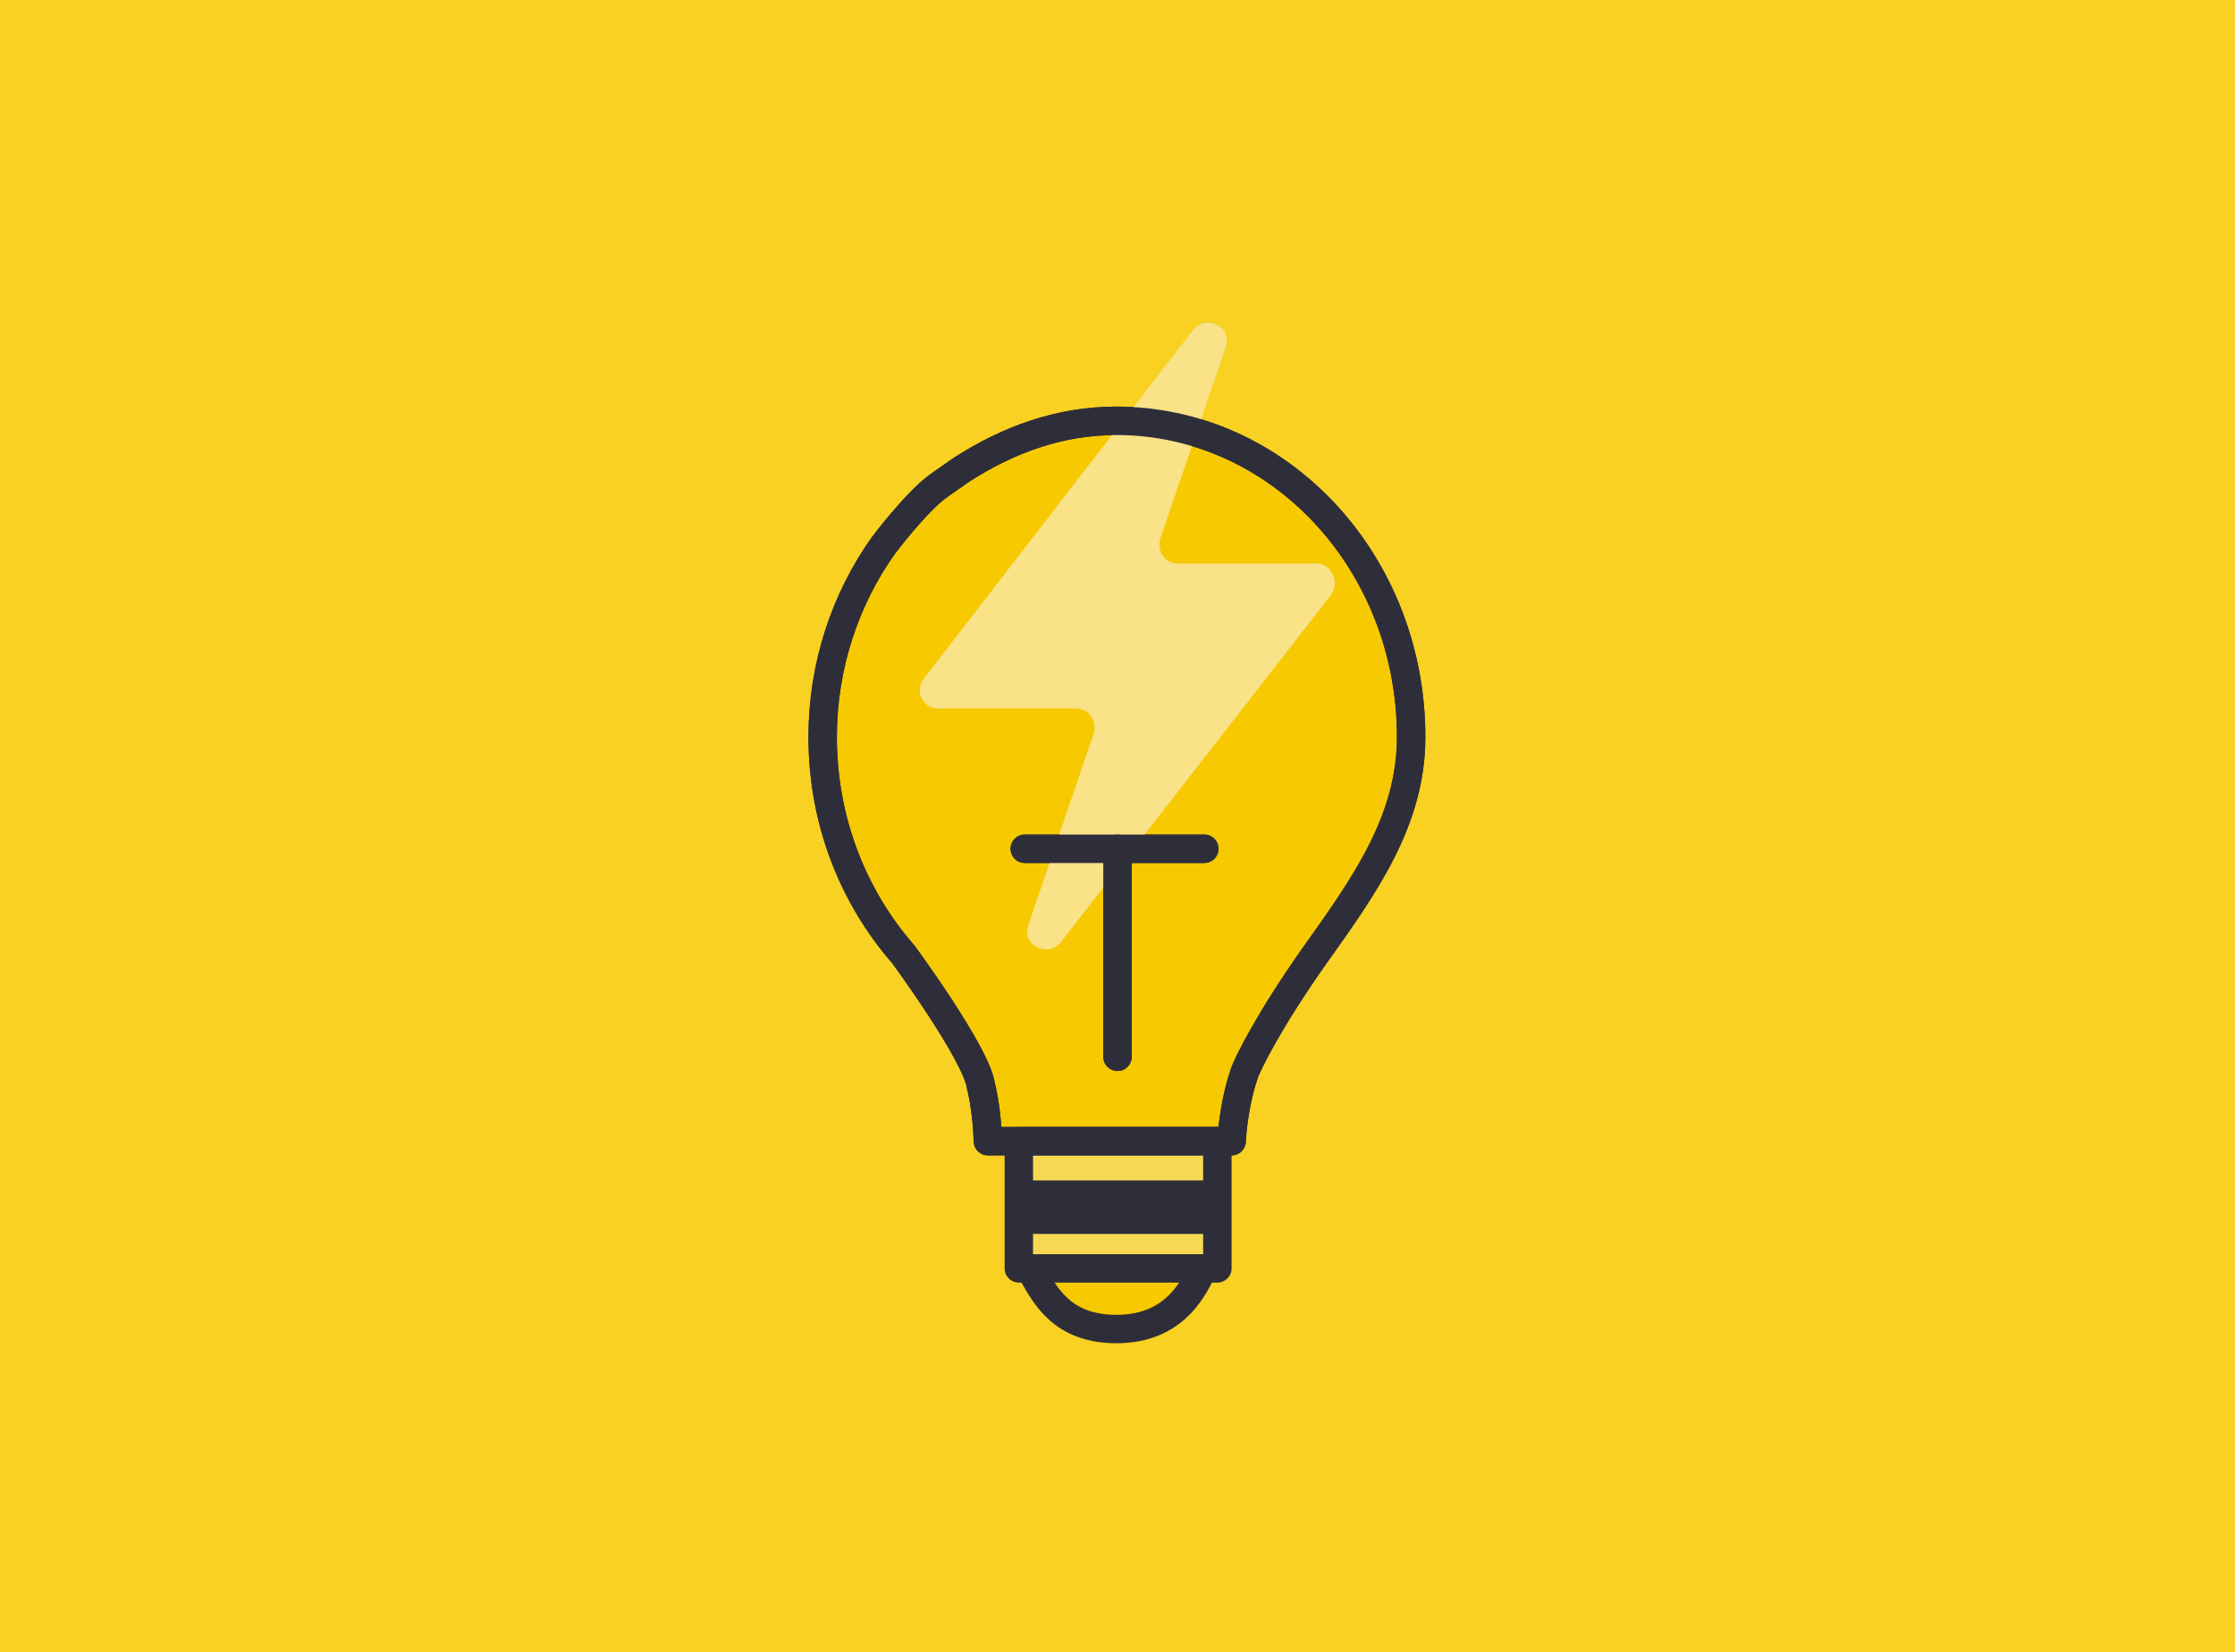 <?xml version="1.0" encoding="utf-8"?>
<!-- Generator: Adobe Illustrator 25.1.0, SVG Export Plug-In . SVG Version: 6.00 Build 0)  -->
<svg version="1.1" id="Layer_1" xmlns="http://www.w3.org/2000/svg" xmlns:xlink="http://www.w3.org/1999/xlink" x="0px" y="0px"
	 width="188px" height="139px" viewBox="0 0 188 139" style="enable-background:new 0 0 188 139;" xml:space="preserve">
<style type="text/css">
	.st0{fill:#F8D122;}
	.st1{fill:#F7C900;stroke:#2E2E3B;stroke-width:2.391;stroke-linecap:round;stroke-linejoin:round;stroke-miterlimit:10;}
	.st2{opacity:0.5;fill:#F9E287;}
	.st3{fill:none;stroke:#2E2E3B;stroke-width:2.391;stroke-linecap:round;stroke-linejoin:round;stroke-miterlimit:10;}
	.st4{fill:#2E2E3B;}
	.st5{fill:#F9E287;}
</style>
<g>
	<rect x="-0.4" class="st0" width="188.8" height="139"/>
	<g>
		<g>
			<path class="st1" d="M78.9,40.9c0.7-0.5,1.3-0.9,2-1.4c3.9-2.5,8.2-4.1,13-4.1c13.7,0,24.8,11.9,24.8,26.6c0,7.1-4,12.6-8.2,18.5
				c-3.8,5.4-5.5,8.9-5.8,9.7c-1,2.9-1.1,5.8-1.1,5.8c0,0,0,0,0,0l-20.5,0c-0.1-2.9-0.6-4.7-0.6-4.7C82.1,88.6,76,80.3,76,80.3
				c-4.2-4.8-6.8-11.2-6.8-18.3c0-6,1.9-11.6,5.1-16.1C74.3,45.9,77,42.3,78.9,40.9z"/>
		</g>
		<path class="st1" d="M101.1,106.9c-0.9,1.9-2.6,4.9-7.2,4.9c-4.6,0-6-2.9-7-4.6"/>
		<g>
			<rect x="85.7" y="96" class="st2" width="16.7" height="10.7"/>
			<rect x="85.7" y="96" class="st3" width="16.7" height="10.7"/>
		</g>
		<rect x="85.7" y="99.3" class="st4" width="16.7" height="4.5"/>
		<line class="st3" x1="86.2" y1="71.4" x2="101.3" y2="71.4"/>
		<line class="st3" x1="94" y1="88.9" x2="94" y2="71.4"/>
		<path class="st5" d="M110.7,47.4H99.1c-1.1,0-1.8-1-1.5-2.1l5.5-16.1c0.6-1.7-1.6-2.8-2.7-1.5L77.7,57.1c-0.8,1-0.1,2.5,1.2,2.5
			h11.6c1.1,0,1.8,1,1.5,2.1l-5.5,16.1c-0.6,1.7,1.6,2.8,2.7,1.5l22.8-29.3C112.7,48.9,112,47.4,110.7,47.4z"/>
		<g>
			<path class="st3" d="M78.9,40.9c0.7-0.5,1.3-0.9,2-1.4c3.9-2.5,8.2-4.1,13-4.1c13.7,0,24.8,11.9,24.8,26.6c0,7.1-4,12.6-8.2,18.5
				c-3.8,5.4-5.5,8.9-5.8,9.7c-1,2.9-1.1,5.8-1.1,5.8c0,0,0,0,0,0l-20.5,0c-0.1-2.9-0.6-4.7-0.6-4.7C82.1,88.6,76,80.3,76,80.3
				c-4.2-4.8-6.8-11.2-6.8-18.3c0-6,1.9-11.6,5.1-16.1C74.3,45.9,77,42.3,78.9,40.9z"/>
		</g>
		<line class="st3" x1="86.2" y1="71.4" x2="101.3" y2="71.4"/>
		<line class="st3" x1="94" y1="88.9" x2="94" y2="71.4"/>
	</g>
</g>
</svg>
